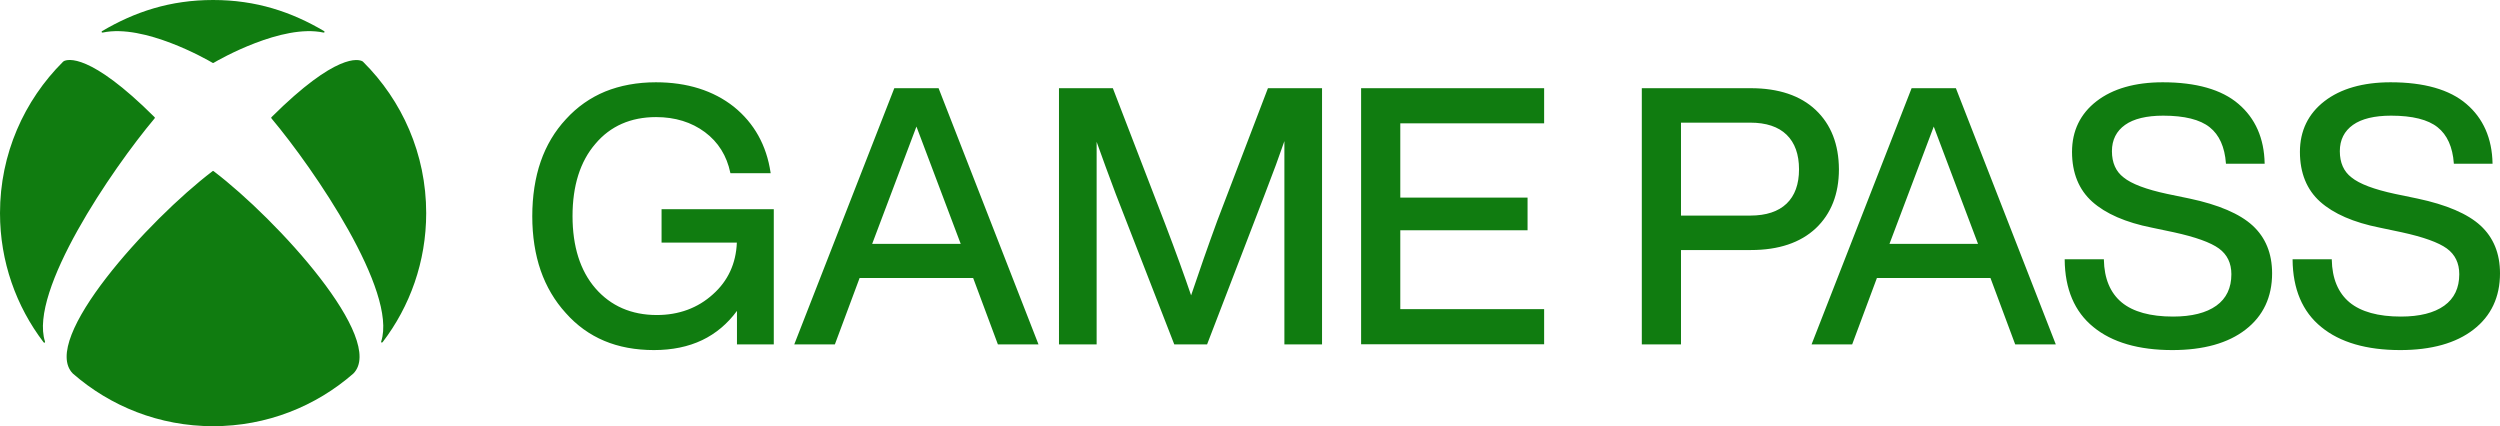 <?xml version="1.0" encoding="utf-8"?>
<!-- Generator: Adobe Illustrator 25.0.1, SVG Export Plug-In . SVG Version: 6.00 Build 0)  -->
<svg version="1.1" id="Layer_1" xmlns="http://www.w3.org/2000/svg" xmlns:xlink="http://www.w3.org/1999/xlink" x="0px" y="0px"
	 viewBox="0 0 2111.7 360" style="enable-background:new 0 0 2111.7 360;" xml:space="preserve">
<style type="text/css">
	.st0{fill:#107C10;}
</style>
<path class="st0" d="M180,144.4c0.2,0,0.5,0.2,0.6,0.3c53.8,40.9,146,142.2,117.9,170.8C266.8,343.2,225.4,360,180,360
	s-86.8-16.8-118.5-44.5c-28.1-28.6,64.1-129.9,117.9-170.8C179.5,144.5,179.8,144.4,180,144.4z M273.8,26.3C246.2,10,216.3,0,180,0
	s-66.2,10-93.8,26.3c-0.3,0.2-0.5,0.6-0.3,0.9c0.1,0.3,0.5,0.4,0.9,0.3c34.9-7.5,87.8,22.6,92.8,25.6c0.1,0.1,0.2,0.1,0.4,0.1
	c0.2,0,0.3-0.1,0.4-0.1c5-3,58-33.1,92.8-25.6c0.4,0.1,0.7,0,0.9-0.3C274.2,26.9,274.1,26.5,273.8,26.3z M54,51.6
	c-0.3,0.2-0.6,0.4-0.8,0.6C20.4,84.9,0,130,0,180c0,41,13.7,78.8,36.8,109.1c0.2,0.3,0.6,0.5,1,0.3c0.3-0.2,0.3-0.6,0.2-0.9
	C24.3,246,94.4,143.1,130.6,100c0.1-0.1,0.2-0.3,0.2-0.5c0-0.3-0.1-0.4-0.3-0.6C75.7,44.3,57,50.1,54,51.6z M229.4,98.9
	c-0.2,0.1-0.3,0.3-0.3,0.6c0,0.2,0.1,0.4,0.2,0.5c36.2,43.1,106.4,146,92.7,188.4c-0.1,0.3-0.1,0.7,0.2,0.9c0.3,0.2,0.7,0,1-0.3
	C346.3,258.8,360,221,360,180c0-50-20.4-95.1-53.2-127.7c-0.2-0.2-0.5-0.5-0.8-0.6C303,50.1,284.3,44.3,229.4,98.9z M792.8,74.5
	h-37.4l-84.5,216.4h34.3l20.9-56.1H822l20.9,56.1h34.3L792.8,74.5z M736.7,206l37.4-99.1l37.4,99.1H736.7z M653.6,176.9v39.8v74.2v0
	l-31.1,0v-28.3c-8,10.9-17.9,19.2-29.4,24.7c-11.7,5.6-25.4,8.4-40.7,8.4c-15.5,0-29.7-2.6-42-7.8c-12.4-5.2-23.3-13.1-32.5-23.5
	c-9.4-10.3-16.5-22.4-21.2-35.9c-4.7-13.6-7.1-29-7.1-45.8c0-17,2.4-32.6,7.1-46.2c4.7-13.6,11.9-25.7,21.4-35.9
	c9.4-10.3,20.5-18.1,33.1-23.3c12.6-5.1,27-7.8,42.8-7.8c26.4,0,48.6,7,65.9,20.7c17.2,13.9,27.6,32.6,31,55.7l0.1,0.4h-34l-0.1-0.3
	c-3-14.4-10.2-26-21.5-34.4c-11.3-8.4-25.2-12.7-41.2-12.7c-21.4,0-38.7,7.6-51.3,22.6c-12.8,14.8-19.3,35.3-19.3,61
	s6.5,46.2,19.3,61c13,15,30.5,22.6,51.9,22.6c18.6,0,34.6-5.9,47.4-17.5c12.7-11.3,19.5-26,20.2-43.7h-63.6v-28.2H653.6z
	 M1182.8,104.2v62.7h107.5v27.6h-107.5v66.6h121.5v29.7h-154.6V74.5h154.6v29.7H1182.8z M1116.7,74.5v216.4h-31.8V119.2
	c-4.1,12-9.6,27-16.4,44.5l-48.9,127.2h-27.7l-0.1-0.2l-49.4-127c-5.9-15.7-11.3-30.4-16.1-43.9v171.1h-31.8V74.5H940l44.3,115
	c8.9,23.3,16.2,43.5,21.8,60c6.6-19.6,14-40.9,22.1-63l42.8-112H1116.7z M1533.7,92.9c-12.9-12.2-31.4-18.4-54.8-18.4h-92.1v216.4
	h33.1v-79.7h59.1c23.4,0,41.8-6.2,54.8-18.4c12.9-12.2,19.5-29,19.5-49.8C1553.2,122,1546.7,105.2,1533.7,92.9z M1419.9,103.6h58.5
	c13.4,0,23.7,3.4,30.7,10.2c7,6.8,10.5,16.6,10.5,29.2c0,12.6-3.5,22.3-10.5,29c-7,6.7-17.3,10.1-30.7,10.1h-58.5V103.6z
	 M1919.2,230.9c0,20-7.5,36-22.4,47.5c-14.8,11.5-35.6,17.3-61.9,17.3c-28.4,0-50.9-6.5-66.7-19.5c-15.9-12.9-24-32.1-24.2-56.9
	l0-0.3h33.1l0,0.3c0.3,16,5.4,28.1,15,36.1c9.7,8,24.3,12,43.4,12c15.8,0,28.1-3.1,36.6-9.2c8.5-6.1,12.7-15,12.7-26.6
	c0-9.3-3.5-16.6-10.5-21.7c-7-5.1-19.8-9.7-38.1-13.7l-18.5-3.9c-22.2-4.4-39.1-11.8-50.4-21.9c-11.3-10.1-17.1-24.3-17.1-42.1
	c0-17.8,7-32.2,20.7-42.8c13.7-10.6,32.6-16,55.9-16c28.2,0,49.8,6.1,64,18.3c14.2,12.1,21.7,29,22.1,50.2l0,0.3h-32.7l0-0.3
	c-1-13.8-5.6-24.1-13.7-30.5c-8.1-6.5-21.3-9.8-39.3-9.8c-14,0-24.9,2.6-32.2,7.8c-7.3,5.2-11.1,12.6-11.1,22.2
	c0,9.7,3.3,17.2,9.9,22.2c6.6,5.4,19,10.1,36.8,13.9l18.8,3.9c24.6,5.2,42.5,12.9,53.3,22.8C1913.7,200.6,1919.2,214.1,1919.2,230.9
	z M2111.7,230.9c0,20-7.5,36-22.4,47.5c-14.8,11.5-35.6,17.3-61.9,17.3c-28.4,0-50.9-6.5-66.7-19.5c-15.9-12.9-24-32.1-24.2-56.9
	l0-0.3h33.1l0,0.3c0.3,16,5.4,28.1,15,36.1c9.7,8,24.3,12,43.4,12c15.8,0,28.1-3.1,36.6-9.2c8.5-6.1,12.7-15,12.7-26.6
	c0-9.3-3.5-16.6-10.5-21.7c-7-5.1-19.8-9.7-38.1-13.7l-18.5-3.9c-22.2-4.4-39.1-11.8-50.4-21.9c-11.3-10.1-17.1-24.3-17.1-42.1
	c0-17.8,7-32.2,20.7-42.8c13.7-10.6,32.6-16,55.9-16c28.2,0,49.8,6.1,64,18.3c14.2,12.1,21.7,29,22.1,50.2l0,0.3h-32.7l0-0.3
	c-1-13.8-5.6-24.1-13.7-30.5c-8.1-6.5-21.3-9.8-39.3-9.8c-14,0-24.9,2.6-32.2,7.8c-7.3,5.2-11.1,12.6-11.1,22.2
	c0,9.7,3.3,17.2,9.9,22.2c6.6,5.4,19,10.1,36.8,13.9l18.8,3.9c24.6,5.2,42.5,12.9,53.3,22.8C2106.2,200.6,2111.7,214.1,2111.7,230.9
	z M1652.1,74.5h-37.4l-84.5,216.4h34.3l20.9-56.1h95.9l20.9,56.1h34.3L1652.1,74.5z M1596,206l37.4-99.1l37.4,99.1H1596z"/>
</svg>
